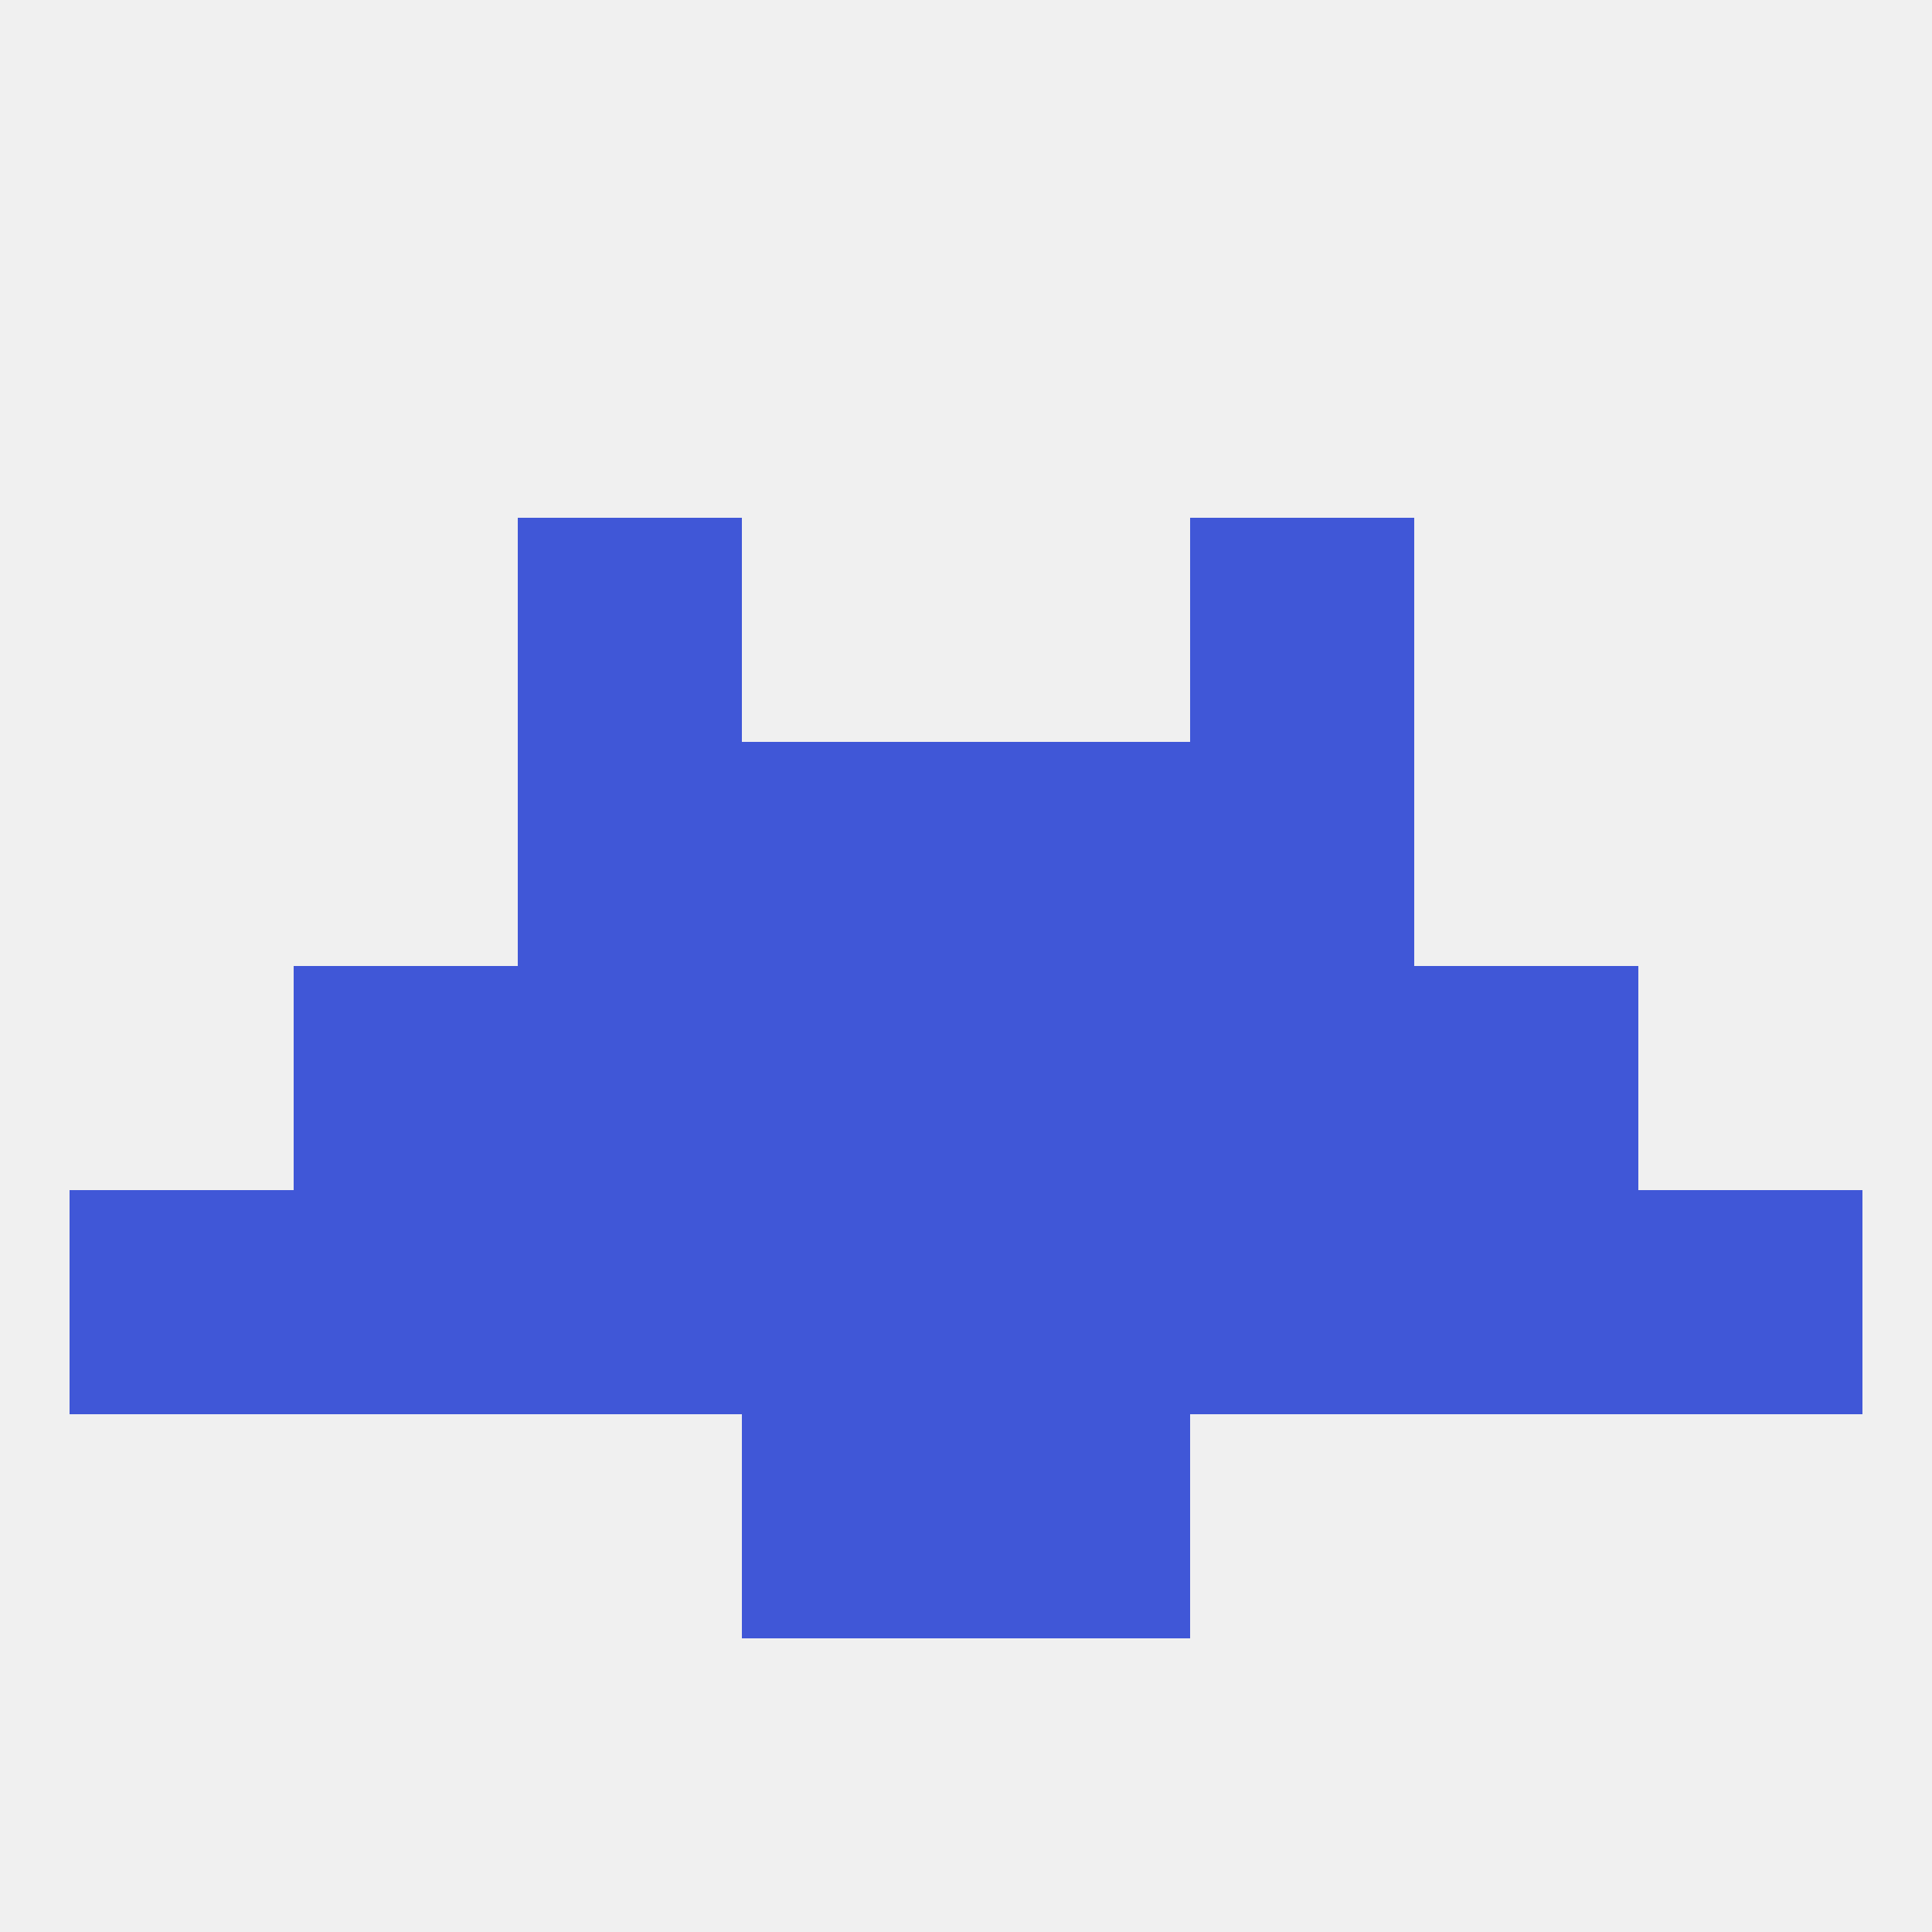 
<!--   <?xml version="1.0"?> -->
<svg version="1.1" baseprofile="full" xmlns="http://www.w3.org/2000/svg" xmlns:xlink="http://www.w3.org/1999/xlink" xmlns:ev="http://www.w3.org/2001/xml-events" width="250" height="250" viewBox="0 0 250 250" >
	<rect width="100%" height="100%" fill="rgba(240,240,240,255)"/>

	<rect x="67" y="67" width="29" height="29" fill="rgba(64,87,215,255)"/>
	<rect x="154" y="67" width="29" height="29" fill="rgba(64,87,215,255)"/>
	<rect x="96" y="154" width="29" height="29" fill="rgba(64,87,215,255)"/>
	<rect x="212" y="154" width="29" height="29" fill="rgba(64,87,215,255)"/>
	<rect x="38" y="154" width="29" height="29" fill="rgba(64,87,215,255)"/>
	<rect x="183" y="154" width="29" height="29" fill="rgba(64,87,215,255)"/>
	<rect x="67" y="154" width="29" height="29" fill="rgba(64,87,215,255)"/>
	<rect x="154" y="154" width="29" height="29" fill="rgba(64,87,215,255)"/>
	<rect x="125" y="154" width="29" height="29" fill="rgba(64,87,215,255)"/>
	<rect x="9" y="154" width="29" height="29" fill="rgba(64,87,215,255)"/>
	<rect x="96" y="125" width="29" height="29" fill="rgba(64,87,215,255)"/>
	<rect x="125" y="125" width="29" height="29" fill="rgba(64,87,215,255)"/>
	<rect x="67" y="125" width="29" height="29" fill="rgba(64,87,215,255)"/>
	<rect x="154" y="125" width="29" height="29" fill="rgba(64,87,215,255)"/>
	<rect x="38" y="125" width="29" height="29" fill="rgba(64,87,215,255)"/>
	<rect x="183" y="125" width="29" height="29" fill="rgba(64,87,215,255)"/>
	<rect x="154" y="96" width="29" height="29" fill="rgba(64,87,215,255)"/>
	<rect x="96" y="96" width="29" height="29" fill="rgba(64,87,215,255)"/>
	<rect x="125" y="96" width="29" height="29" fill="rgba(64,87,215,255)"/>
	<rect x="67" y="96" width="29" height="29" fill="rgba(64,87,215,255)"/>
	<rect x="96" y="183" width="29" height="29" fill="rgba(64,87,215,255)"/>
	<rect x="125" y="183" width="29" height="29" fill="rgba(64,87,215,255)"/>
</svg>